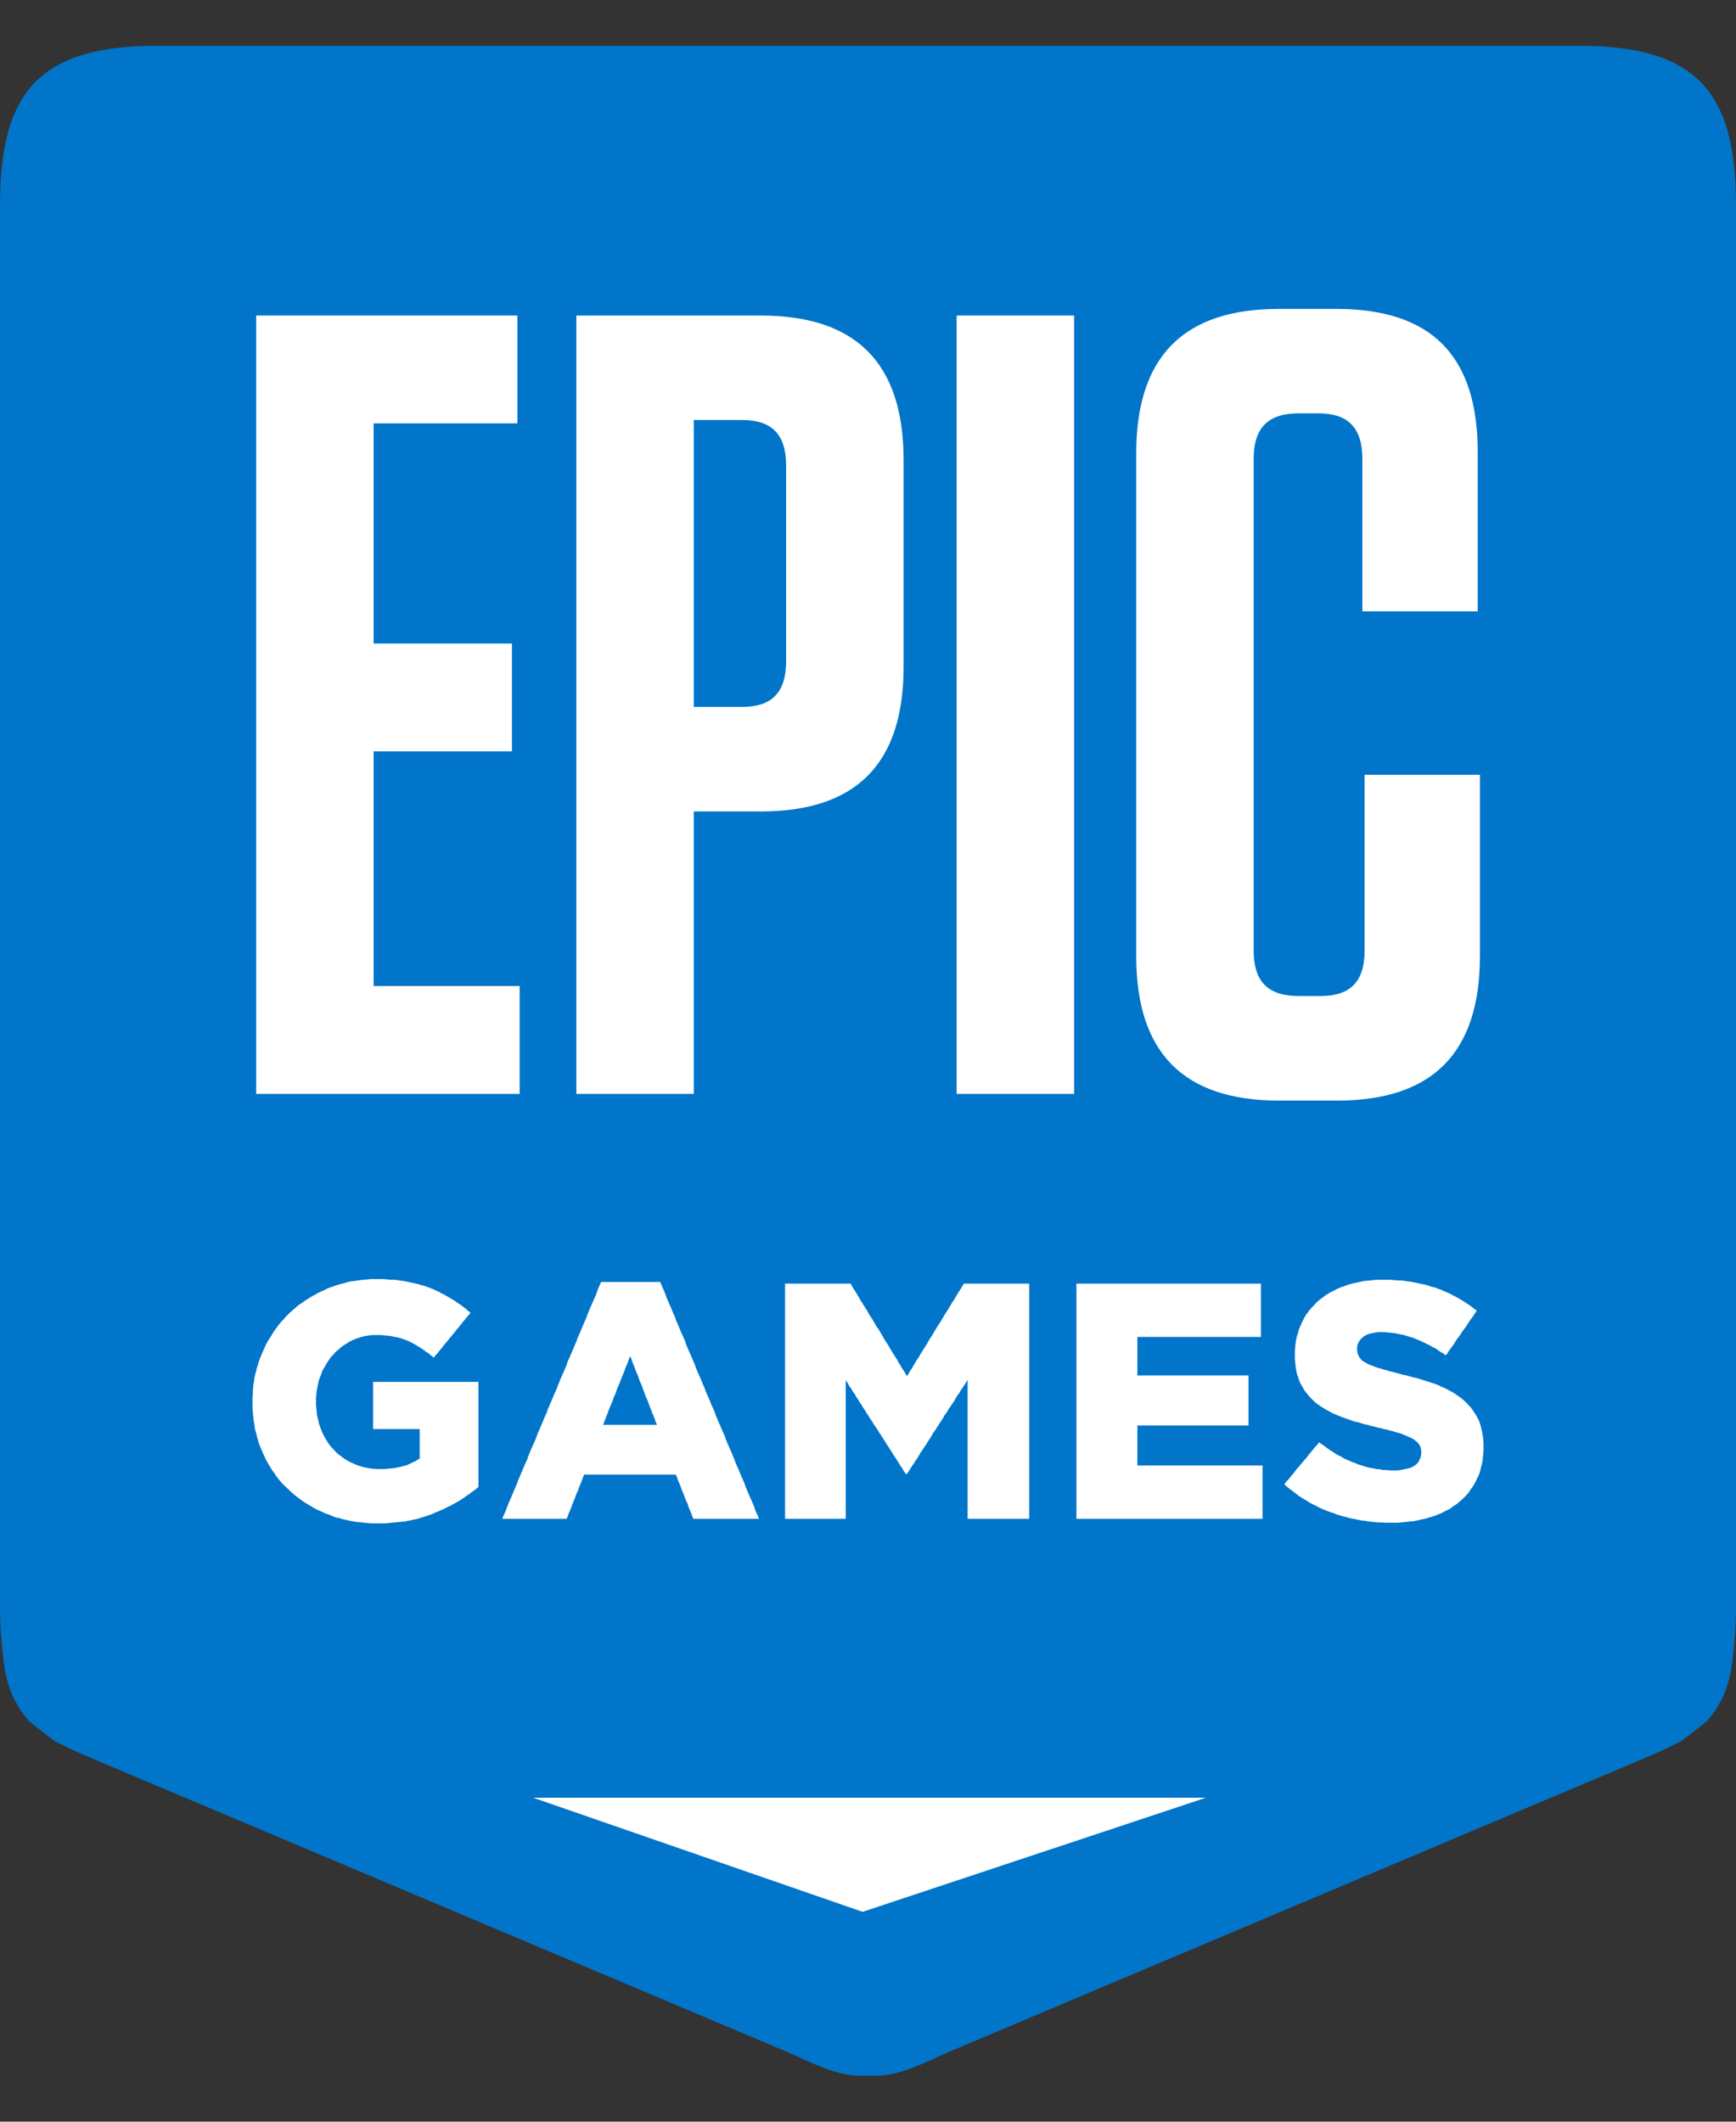<svg width="18" height="22" viewBox="0 0 18 22" fill="none" xmlns="http://www.w3.org/2000/svg">
<rect x="0" y="0" width="18" height="22" fill="#333333" stroke="none"/>
<g clip-path="url(#clip0_3763_7577)">
<mask id="mask0_3763_7577" style="mask-type:luminance" maskUnits="userSpaceOnUse" x="-8" y="-4" width="34" height="30">
<path d="M-7.734 -3.784H25.643V25.775H-7.734V-3.784Z" fill="white"/>
</mask>
<g mask="url(#mask0_3763_7577)">
<path fill-rule="evenodd" clip-rule="evenodd" d="M16.365 0.475H1.635C0.441 0.475 0 0.919 0 2.123V16.649C0 16.785 0.005 16.912 0.017 17.029C0.045 17.292 0.05 17.547 0.292 17.837C0.316 17.865 0.563 18.051 0.563 18.051C0.697 18.117 0.788 18.165 0.938 18.226L8.191 21.289C8.568 21.463 8.725 21.53 8.999 21.525V21.525C8.999 21.525 9 21.525 9 21.525C9 21.525 9.001 21.525 9.001 21.525V21.525C9.275 21.53 9.432 21.463 9.809 21.289L17.062 18.226C17.212 18.165 17.303 18.117 17.436 18.051C17.436 18.051 17.684 17.865 17.708 17.837C17.95 17.547 17.955 17.292 17.983 17.029C17.994 16.912 18 16.785 18 16.649V2.123C18 0.919 17.559 0.475 16.365 0.475Z" fill="#0075C9"/>
<path d="M15.379 15.079L15.375 15.113L15.372 15.149L15.365 15.183L15.355 15.216L15.349 15.247L15.339 15.28L15.326 15.31L15.312 15.337L15.299 15.367L15.283 15.394L15.266 15.421L15.246 15.448L15.23 15.474L15.21 15.498L15.187 15.521L15.167 15.541L15.14 15.565L15.117 15.585L15.091 15.605L15.064 15.622L15.038 15.642L15.008 15.659L14.978 15.672L14.948 15.689L14.915 15.702L14.882 15.716L14.849 15.726L14.816 15.736L14.786 15.746L14.753 15.752L14.723 15.759L14.694 15.766L14.66 15.773L14.627 15.776L14.598 15.779L14.564 15.783L14.528 15.786L14.495 15.789H14.462H14.425H14.389H14.356L14.323 15.786H14.287L14.253 15.783L14.22 15.779L14.184 15.776L14.151 15.769L14.118 15.766L14.084 15.759L14.051 15.752L14.018 15.746L13.985 15.739L13.952 15.729L13.922 15.722L13.889 15.712L13.856 15.702L13.826 15.689L13.793 15.679L13.764 15.669L13.73 15.655L13.7 15.642L13.671 15.628L13.641 15.612L13.611 15.598L13.581 15.582L13.555 15.565L13.525 15.548L13.499 15.531L13.472 15.515L13.446 15.495L13.419 15.474L13.393 15.454L13.366 15.434L13.343 15.414L13.317 15.391L13.336 15.364L13.36 15.34L13.38 15.314L13.403 15.287L13.423 15.263L13.442 15.236L13.466 15.21L13.485 15.186L13.509 15.159L13.528 15.136L13.552 15.109L13.571 15.082L13.591 15.059L13.614 15.032L13.634 15.005L13.658 14.982L13.677 14.955L13.704 14.975L13.734 14.995L13.76 15.015L13.79 15.036L13.816 15.052L13.846 15.072L13.873 15.089L13.903 15.102L13.929 15.119L13.959 15.133L13.989 15.146L14.018 15.159L14.048 15.169L14.078 15.183L14.111 15.193L14.144 15.203L14.174 15.213L14.207 15.22L14.24 15.226L14.273 15.233L14.309 15.236L14.343 15.243H14.376L14.412 15.247H14.445H14.485L14.521 15.243L14.555 15.236L14.584 15.23L14.614 15.223L14.641 15.213L14.664 15.2L14.69 15.18L14.71 15.156L14.723 15.129L14.733 15.099L14.737 15.066V15.059L14.733 15.019L14.72 14.985L14.703 14.962L14.68 14.942L14.654 14.921L14.627 14.908L14.598 14.895L14.564 14.881L14.525 14.865L14.502 14.858L14.475 14.851L14.445 14.841L14.415 14.834L14.383 14.824L14.349 14.818L14.313 14.808L14.28 14.801L14.243 14.791L14.21 14.784L14.177 14.774L14.144 14.767L14.111 14.757L14.081 14.747L14.048 14.741L14.018 14.731L13.989 14.72L13.959 14.71L13.922 14.697L13.889 14.684L13.856 14.67L13.823 14.657L13.793 14.64L13.76 14.623L13.734 14.607L13.704 14.59L13.677 14.57L13.651 14.553L13.628 14.533L13.604 14.509L13.581 14.486L13.562 14.463L13.542 14.439L13.525 14.416L13.509 14.389L13.492 14.359L13.479 14.335L13.469 14.309L13.459 14.278L13.449 14.252L13.442 14.218L13.436 14.188L13.432 14.154L13.429 14.121L13.426 14.084V14.047V14.04V14.007L13.429 13.973L13.432 13.943L13.436 13.91L13.442 13.88L13.449 13.85L13.459 13.819L13.466 13.789L13.479 13.759L13.492 13.729L13.505 13.699L13.522 13.668L13.538 13.638L13.558 13.612L13.578 13.585L13.601 13.558L13.624 13.535L13.648 13.508L13.674 13.484L13.697 13.467L13.724 13.447L13.75 13.427L13.777 13.411L13.806 13.394L13.836 13.38L13.866 13.364L13.896 13.35L13.929 13.34L13.962 13.327L13.992 13.317L14.018 13.31L14.048 13.303L14.078 13.297L14.111 13.29L14.141 13.283L14.174 13.28L14.207 13.277L14.24 13.273L14.273 13.27H14.306H14.343H14.379H14.415L14.452 13.273L14.488 13.277H14.521L14.558 13.28L14.591 13.287L14.627 13.29L14.66 13.297L14.69 13.303L14.723 13.31L14.756 13.317L14.786 13.323L14.819 13.334L14.849 13.344L14.879 13.35L14.912 13.364L14.942 13.374L14.972 13.387L15.001 13.4L15.034 13.414L15.064 13.431L15.091 13.444L15.121 13.461L15.15 13.478L15.177 13.494L15.207 13.514L15.233 13.531L15.26 13.551L15.286 13.571L15.312 13.591L15.293 13.618L15.276 13.645L15.256 13.672L15.236 13.699L15.217 13.729L15.2 13.756L15.18 13.783L15.16 13.809L15.144 13.836L15.124 13.863L15.104 13.89L15.087 13.916L15.068 13.947L15.048 13.973L15.028 14L15.011 14.027L14.992 14.054L14.965 14.034L14.935 14.017L14.909 14L14.882 13.98L14.852 13.967L14.826 13.95L14.796 13.937L14.77 13.923L14.74 13.91L14.713 13.896L14.684 13.886L14.657 13.873L14.621 13.863L14.588 13.853L14.555 13.843L14.521 13.836L14.488 13.829L14.455 13.823L14.422 13.819L14.389 13.816L14.359 13.813H14.326H14.287L14.25 13.819L14.217 13.826L14.187 13.833L14.161 13.846L14.137 13.86L14.108 13.886L14.088 13.916L14.075 13.947L14.071 13.98V13.987L14.075 14.03L14.091 14.067L14.104 14.087L14.127 14.111L14.157 14.128L14.184 14.144L14.217 14.158L14.253 14.171L14.293 14.185L14.319 14.191L14.346 14.201L14.376 14.208L14.405 14.218L14.439 14.225L14.475 14.235L14.512 14.245L14.548 14.255L14.584 14.262L14.617 14.272L14.654 14.282L14.687 14.289L14.72 14.299L14.753 14.309L14.783 14.319L14.816 14.329L14.846 14.339L14.876 14.349L14.912 14.362L14.945 14.379L14.978 14.392L15.011 14.409L15.041 14.426L15.071 14.442L15.097 14.459L15.124 14.479L15.15 14.496L15.177 14.52L15.203 14.543L15.226 14.57L15.25 14.593L15.269 14.62L15.289 14.65L15.306 14.677L15.322 14.707L15.336 14.734L15.346 14.764L15.355 14.794L15.362 14.824L15.369 14.858L15.375 14.891L15.379 14.925L15.382 14.962V14.999V15.005V15.042L15.379 15.079ZM13.057 15.749H13.024H12.991H12.958H12.925H12.892H12.859H12.826H12.793H12.756H12.723H12.69H12.657H12.624H12.591H12.558H12.524H12.491H12.458H12.425H12.392H12.359H12.326H12.293H12.26H12.227H12.193H12.16H12.127H12.091H12.058H12.025H11.992H11.959H11.925H11.892H11.859H11.826H11.793H11.76H11.727H11.694H11.661H11.627H11.594H11.561H11.528H11.495H11.459H11.426H11.393H11.359H11.326H11.293H11.26H11.227H11.194H11.161V15.716V15.682V15.649V15.615V15.582V15.548V15.515V15.481V15.448V15.414V15.381V15.347V15.314V15.28V15.247V15.213V15.18V15.146V15.116V15.082V15.049V15.015V14.982V14.948V14.915V14.881V14.848V14.814V14.781V14.747V14.714V14.68V14.647V14.613V14.58V14.546V14.513V14.479V14.446V14.412V14.379V14.345V14.312V14.278V14.245V14.211V14.178V14.144V14.111V14.077V14.044V14.01V13.977V13.943V13.913V13.88V13.846V13.813V13.779V13.746V13.712V13.679V13.645V13.612V13.578V13.545V13.511V13.478V13.444V13.411V13.377V13.344V13.31H11.194H11.227H11.26H11.293H11.326H11.359H11.393H11.426H11.459H11.492H11.525H11.558H11.591H11.624H11.654H11.687H11.72H11.753H11.786H11.819H11.852H11.886H11.919H11.952H11.985H12.018H12.051H12.084H12.117H12.15H12.184H12.217H12.25H12.283H12.316H12.349H12.382H12.415H12.448H12.482H12.515H12.548H12.581H12.611H12.644H12.677H12.71H12.743H12.776H12.809H12.842H12.875H12.908H12.941H12.975H13.008H13.041H13.074V13.344V13.374V13.407V13.441V13.474V13.504V13.538V13.571V13.601V13.635V13.668V13.699V13.732V13.766V13.799V13.829V13.863H13.041H13.008H12.975H12.941H12.908H12.875H12.845H12.812H12.779H12.746H12.713H12.68H12.647H12.614H12.581H12.548H12.515H12.482H12.448H12.418H12.386H12.352H12.319H12.286H12.253H12.22H12.187H12.154H12.121H12.088H12.054H12.021H11.992H11.959H11.925H11.892H11.859H11.826H11.793V13.896V13.93V13.963V13.997V14.03V14.061V14.094V14.128V14.161V14.195V14.228V14.262H11.826H11.859H11.892H11.925H11.959H11.992H12.025H12.058H12.088H12.121H12.154H12.187H12.22H12.253H12.286H12.319H12.352H12.386H12.418H12.452H12.485H12.518H12.551H12.584H12.617H12.65H12.68H12.713H12.746H12.779H12.812H12.845H12.879H12.912H12.945V14.295V14.325V14.359V14.392V14.422V14.456V14.489V14.52V14.553V14.586V14.62V14.65V14.684V14.717V14.747V14.781H12.912H12.879H12.845H12.812H12.779H12.746H12.713H12.68H12.65H12.617H12.584H12.551H12.518H12.485H12.452H12.418H12.386H12.352H12.319H12.286H12.253H12.22H12.187H12.154H12.121H12.088H12.058H12.025H11.992H11.959H11.925H11.892H11.859H11.826H11.793V14.814V14.851V14.885V14.918V14.955V14.989V15.022V15.059V15.092V15.126V15.163V15.196H11.826H11.859H11.892H11.925H11.959H11.992H12.025H12.058H12.091H12.127H12.16H12.193H12.227H12.26H12.293H12.326H12.359H12.392H12.425H12.458H12.491H12.524H12.558H12.591H12.624H12.657H12.69H12.723H12.756H12.793H12.826H12.859H12.892H12.925H12.958H12.991H13.024H13.057H13.091V15.23V15.26V15.293V15.327V15.361V15.391V15.424V15.458V15.488V15.521V15.555V15.585V15.618V15.652V15.685V15.716V15.749H13.057ZM10.639 15.749H10.606H10.573H10.536H10.503H10.47H10.437H10.404H10.371H10.335H10.301H10.268H10.235H10.202H10.169H10.133H10.099H10.066H10.033V15.716V15.682V15.649V15.615V15.581V15.548V15.514V15.481V15.447V15.414V15.38V15.347V15.313V15.28V15.246V15.213V15.179V15.145V15.112V15.078V15.045V15.011V14.977V14.944V14.911V14.877V14.844V14.81V14.776V14.743V14.709V14.676V14.642V14.609V14.575V14.542V14.508V14.475V14.441V14.407V14.374V14.34V14.307L10.017 14.334L9.997 14.364L9.98 14.391L9.961 14.418L9.944 14.448L9.924 14.475L9.908 14.501L9.891 14.532L9.871 14.559L9.855 14.585L9.835 14.612L9.818 14.643L9.798 14.669L9.782 14.696L9.765 14.726L9.745 14.753L9.729 14.78L9.709 14.81L9.692 14.837L9.672 14.864L9.656 14.894L9.639 14.921L9.62 14.948L9.603 14.978L9.583 15.005L9.567 15.032L9.547 15.059L9.53 15.089L9.514 15.116L9.494 15.143L9.477 15.173L9.457 15.2L9.441 15.226L9.421 15.257L9.404 15.283H9.391L9.371 15.253L9.355 15.226L9.335 15.196L9.318 15.169L9.299 15.139L9.282 15.112L9.262 15.082L9.246 15.055L9.226 15.025L9.209 14.998L9.189 14.968L9.173 14.941L9.153 14.911L9.136 14.884L9.116 14.854L9.1 14.827L9.08 14.797L9.06 14.77L9.044 14.74L9.024 14.713L9.007 14.683L8.987 14.656L8.971 14.626L8.951 14.599L8.934 14.569L8.914 14.542L8.898 14.512L8.878 14.485L8.862 14.454L8.842 14.428L8.825 14.397L8.805 14.371L8.789 14.34L8.769 14.313V14.347V14.38V14.414V14.448V14.481V14.515V14.548V14.582V14.615V14.649V14.679V14.713V14.746V14.78V14.813V14.847V14.88V14.914V14.947V14.981V15.015V15.048V15.082V15.115V15.149V15.182V15.216V15.249V15.283V15.316V15.35V15.383V15.414V15.447V15.481V15.514V15.548V15.581V15.615V15.649V15.682V15.716V15.749H8.736H8.703H8.67H8.637H8.603H8.57H8.537H8.504H8.471H8.438H8.405H8.372H8.339H8.305H8.272H8.239H8.206H8.173H8.14V15.716V15.682V15.649V15.615V15.582V15.548V15.515V15.481V15.448V15.414V15.381V15.347V15.314V15.28V15.247V15.213V15.18V15.146V15.116V15.082V15.049V15.015V14.982V14.948V14.915V14.881V14.848V14.814V14.781V14.747V14.714V14.68V14.647V14.613V14.58V14.546V14.513V14.479V14.446V14.412V14.379V14.345V14.312V14.278V14.245V14.211V14.178V14.144V14.111V14.077V14.044V14.01V13.977V13.943V13.913V13.88V13.846V13.813V13.779V13.746V13.712V13.679V13.645V13.612V13.578V13.545V13.511V13.478V13.444V13.411V13.377V13.344V13.31H8.173H8.206H8.236H8.269H8.302H8.335H8.365H8.398H8.431H8.464H8.494H8.527H8.56H8.594H8.623H8.656H8.69H8.723H8.752H8.785H8.819L8.835 13.337L8.852 13.367L8.871 13.394L8.888 13.424L8.905 13.45L8.921 13.481L8.938 13.507L8.957 13.537L8.974 13.564L8.991 13.591L9.007 13.621L9.024 13.648L9.044 13.678L9.06 13.705L9.077 13.735L9.093 13.762L9.113 13.788L9.13 13.818L9.146 13.845L9.163 13.875L9.179 13.902L9.199 13.932L9.216 13.959L9.232 13.989L9.249 14.016L9.265 14.042L9.285 14.073L9.302 14.099L9.318 14.13L9.335 14.156L9.351 14.186L9.371 14.213L9.388 14.243L9.404 14.27L9.421 14.243L9.438 14.213L9.457 14.186L9.474 14.156L9.49 14.13L9.507 14.099L9.527 14.073L9.543 14.042L9.56 14.016L9.576 13.989L9.596 13.959L9.613 13.932L9.629 13.902L9.646 13.875L9.666 13.845L9.682 13.818L9.699 13.788L9.715 13.762L9.732 13.735L9.752 13.705L9.769 13.678L9.785 13.648L9.802 13.621L9.822 13.591L9.838 13.564L9.855 13.537L9.871 13.507L9.891 13.481L9.908 13.45L9.924 13.424L9.941 13.394L9.961 13.367L9.977 13.337L9.994 13.31H10.027H10.06H10.09H10.123H10.156H10.189H10.219H10.252H10.285H10.318H10.348H10.381H10.414H10.447H10.477H10.51H10.543H10.576H10.606H10.639H10.672V13.344V13.377V13.411V13.444V13.478V13.511V13.545V13.578V13.612V13.645V13.679V13.712V13.746V13.779V13.813V13.846V13.88V13.913V13.943V13.977V14.01V14.044V14.077V14.111V14.144V14.178V14.211V14.245V14.278V14.312V14.345V14.379V14.412V14.446V14.479V14.513V14.546V14.58V14.613V14.647V14.68V14.714V14.747V14.781V14.814V14.848V14.881V14.915V14.948V14.982V15.015V15.049V15.082V15.116V15.146V15.18V15.213V15.247V15.28V15.314V15.347V15.381V15.414V15.448V15.481V15.515V15.548V15.582V15.615V15.649V15.682V15.716V15.749H10.639ZM6.799 14.744L6.789 14.714L6.775 14.68L6.762 14.65L6.752 14.62L6.739 14.589L6.726 14.556L6.716 14.526L6.702 14.495L6.689 14.465L6.679 14.435L6.666 14.401L6.656 14.371L6.643 14.341L6.63 14.311L6.62 14.281L6.607 14.247L6.593 14.217L6.583 14.187L6.57 14.156L6.557 14.123L6.547 14.092L6.534 14.062L6.521 14.092L6.511 14.123L6.497 14.156L6.484 14.187L6.474 14.217L6.461 14.247L6.448 14.281L6.435 14.311L6.425 14.341L6.411 14.371L6.398 14.401L6.388 14.435L6.375 14.465L6.362 14.495L6.352 14.526L6.339 14.556L6.325 14.589L6.312 14.62L6.302 14.65L6.289 14.68L6.276 14.714L6.266 14.744L6.253 14.774H6.286H6.319H6.352H6.385H6.418H6.451H6.484H6.517H6.547H6.58H6.613H6.646H6.679H6.713H6.746H6.779H6.812L6.799 14.744ZM7.838 15.749H7.805H7.775H7.742H7.709H7.676H7.643H7.613H7.58H7.547H7.514H7.48H7.447H7.418H7.384H7.351H7.318H7.285H7.255H7.222H7.189L7.176 15.719L7.166 15.689L7.153 15.659L7.139 15.625L7.13 15.595L7.116 15.565L7.103 15.535L7.093 15.505L7.08 15.474L7.067 15.444L7.057 15.414L7.044 15.381L7.03 15.351L7.02 15.32L7.007 15.29H6.974H6.941H6.908H6.875H6.845H6.812H6.779H6.746H6.713H6.679H6.646H6.613H6.58H6.547H6.517H6.484H6.451H6.418H6.385H6.352H6.319H6.286H6.253H6.219H6.189H6.156H6.123H6.09H6.057L6.044 15.32L6.034 15.351L6.021 15.381L6.007 15.414L5.998 15.444L5.984 15.474L5.971 15.505L5.961 15.535L5.948 15.565L5.935 15.595L5.925 15.625L5.912 15.659L5.898 15.689L5.888 15.719L5.875 15.749H5.842H5.809H5.776H5.743H5.71H5.673H5.64H5.607H5.574H5.541H5.508H5.475H5.441H5.408H5.375H5.339H5.306H5.273H5.24H5.207L5.22 15.719L5.233 15.689L5.246 15.659L5.259 15.625L5.269 15.595L5.283 15.565L5.296 15.535L5.309 15.505L5.322 15.474L5.336 15.441L5.349 15.411L5.362 15.381L5.372 15.351L5.385 15.32L5.398 15.29L5.412 15.257L5.425 15.226L5.438 15.196L5.451 15.166L5.465 15.136L5.475 15.106L5.488 15.072L5.501 15.042L5.514 15.012L5.527 14.982L5.541 14.952L5.554 14.921L5.567 14.888L5.577 14.858L5.591 14.828L5.604 14.798L5.617 14.767L5.63 14.737L5.643 14.704L5.657 14.674L5.67 14.643L5.68 14.613L5.693 14.583L5.706 14.553L5.72 14.52L5.733 14.489L5.746 14.459L5.759 14.429L5.773 14.399L5.783 14.369L5.796 14.339L5.809 14.305L5.822 14.275L5.835 14.245L5.849 14.215L5.862 14.185L5.875 14.154L5.885 14.121L5.898 14.091L5.912 14.061L5.925 14.03L5.938 14L5.951 13.97L5.964 13.937L5.978 13.906L5.988 13.876L6.001 13.846L6.014 13.816L6.027 13.786L6.041 13.752L6.054 13.722L6.067 13.692L6.08 13.662L6.09 13.632L6.103 13.601L6.117 13.568L6.13 13.538L6.143 13.508L6.156 13.478L6.17 13.447L6.183 13.417L6.193 13.384L6.206 13.354L6.219 13.323L6.233 13.293H6.266H6.296H6.329H6.362H6.395H6.425H6.458H6.491H6.524H6.554H6.587H6.62H6.653H6.683H6.716H6.749H6.782H6.812H6.845L6.858 13.323L6.871 13.354L6.885 13.384L6.898 13.417L6.908 13.447L6.921 13.478L6.934 13.508L6.948 13.538L6.961 13.568L6.974 13.601L6.987 13.632L7.001 13.662L7.01 13.692L7.024 13.722L7.037 13.752L7.05 13.786L7.063 13.816L7.077 13.846L7.09 13.876L7.103 13.906L7.113 13.937L7.126 13.97L7.139 14L7.153 14.03L7.166 14.061L7.179 14.091L7.192 14.121L7.206 14.154L7.216 14.185L7.229 14.215L7.242 14.245L7.255 14.275L7.269 14.305L7.282 14.339L7.295 14.369L7.308 14.399L7.318 14.429L7.331 14.459L7.345 14.489L7.358 14.52L7.371 14.553L7.384 14.583L7.398 14.613L7.411 14.643L7.421 14.674L7.434 14.704L7.447 14.737L7.461 14.767L7.474 14.798L7.487 14.828L7.5 14.858L7.514 14.888L7.524 14.921L7.537 14.952L7.55 14.982L7.563 15.012L7.576 15.042L7.59 15.072L7.603 15.106L7.616 15.136L7.626 15.166L7.639 15.196L7.653 15.226L7.666 15.257L7.679 15.29L7.692 15.32L7.706 15.351L7.719 15.381L7.729 15.411L7.742 15.441L7.755 15.474L7.768 15.505L7.782 15.535L7.795 15.565L7.808 15.595L7.821 15.625L7.831 15.659L7.844 15.689L7.858 15.719L7.871 15.749H7.838ZM4.938 15.438L4.912 15.458L4.889 15.474L4.862 15.495L4.836 15.511L4.809 15.531L4.783 15.548L4.756 15.565L4.726 15.582L4.697 15.598L4.667 15.615L4.637 15.628L4.607 15.645L4.574 15.659L4.544 15.672L4.511 15.685L4.481 15.699L4.452 15.709L4.422 15.719L4.392 15.729L4.359 15.739L4.329 15.749L4.296 15.756L4.266 15.762L4.233 15.769L4.2 15.776L4.167 15.779L4.131 15.783L4.097 15.786L4.061 15.789L4.028 15.793L3.991 15.796H3.955H3.919H3.882H3.849L3.816 15.793L3.78 15.789L3.747 15.786L3.714 15.783L3.68 15.779L3.647 15.773L3.614 15.766L3.584 15.759L3.551 15.752L3.522 15.742L3.488 15.736L3.459 15.726L3.429 15.712L3.399 15.702L3.366 15.689L3.336 15.675L3.306 15.662L3.277 15.649L3.247 15.632L3.22 15.615L3.191 15.598L3.164 15.582L3.138 15.565L3.111 15.545L3.085 15.525L3.058 15.505L3.035 15.485L3.012 15.464L2.989 15.441L2.966 15.421L2.942 15.397L2.919 15.374L2.899 15.351L2.879 15.324L2.859 15.3L2.843 15.273L2.823 15.247L2.807 15.22L2.79 15.193L2.773 15.163L2.757 15.136L2.744 15.106L2.73 15.076L2.717 15.046L2.704 15.015L2.694 14.989L2.681 14.958L2.674 14.928L2.664 14.898L2.658 14.865L2.648 14.834L2.641 14.801L2.638 14.771L2.631 14.737L2.628 14.707L2.624 14.674L2.621 14.64L2.618 14.607V14.57V14.536V14.53V14.496L2.621 14.459V14.426L2.624 14.392L2.628 14.355L2.634 14.322L2.638 14.289L2.644 14.258L2.654 14.225L2.661 14.191L2.671 14.161L2.681 14.128L2.691 14.098L2.704 14.064L2.717 14.034L2.73 14.004L2.744 13.973L2.757 13.943L2.773 13.913L2.79 13.886L2.807 13.86L2.823 13.833L2.84 13.806L2.859 13.779L2.879 13.752L2.899 13.726L2.919 13.702L2.942 13.679L2.962 13.655L2.985 13.632L3.009 13.608L3.032 13.588L3.058 13.565L3.081 13.545L3.108 13.524L3.134 13.508L3.161 13.488L3.187 13.471L3.214 13.454L3.243 13.437L3.273 13.421L3.303 13.404L3.333 13.39L3.363 13.377L3.396 13.36L3.422 13.35L3.455 13.34L3.485 13.327L3.515 13.32L3.545 13.31L3.578 13.303L3.608 13.293L3.641 13.287L3.674 13.283L3.707 13.277L3.74 13.273L3.773 13.27L3.806 13.267L3.839 13.263H3.876H3.909H3.945H3.981L4.018 13.267L4.054 13.27H4.088L4.121 13.273L4.157 13.28L4.187 13.283L4.22 13.29L4.253 13.297L4.283 13.303L4.313 13.31L4.342 13.317L4.372 13.327L4.402 13.334L4.428 13.344L4.458 13.354L4.488 13.367L4.518 13.38L4.548 13.394L4.577 13.411L4.607 13.424L4.634 13.441L4.663 13.457L4.69 13.474L4.72 13.491L4.746 13.511L4.773 13.528L4.799 13.548L4.826 13.568L4.852 13.591L4.879 13.612L4.859 13.638L4.836 13.662L4.816 13.689L4.793 13.716L4.773 13.742L4.753 13.766L4.73 13.793L4.71 13.819L4.69 13.843L4.667 13.87L4.647 13.896L4.624 13.923L4.604 13.947L4.584 13.973L4.561 14L4.541 14.027L4.518 14.051L4.498 14.077L4.471 14.057L4.445 14.034L4.418 14.017L4.392 13.997L4.366 13.98L4.339 13.963L4.313 13.947L4.283 13.93L4.256 13.916L4.23 13.903L4.203 13.893L4.174 13.883L4.144 13.873L4.114 13.866L4.081 13.86L4.048 13.853L4.015 13.85L3.978 13.846L3.942 13.843H3.905H3.872L3.839 13.846L3.809 13.85L3.776 13.856L3.747 13.863L3.717 13.873L3.687 13.883L3.657 13.896L3.627 13.91L3.601 13.927L3.575 13.943L3.548 13.96L3.525 13.98L3.502 14L3.478 14.02L3.459 14.044L3.435 14.067L3.416 14.094L3.399 14.118L3.382 14.144L3.366 14.175L3.349 14.201L3.336 14.232L3.326 14.262L3.313 14.292L3.303 14.325L3.296 14.359L3.29 14.389L3.283 14.426L3.28 14.459L3.277 14.493V14.53V14.536V14.57L3.28 14.603L3.283 14.633L3.286 14.667L3.293 14.697L3.3 14.727L3.306 14.757L3.316 14.787L3.326 14.814L3.339 14.848L3.353 14.878L3.369 14.908L3.386 14.935L3.402 14.962L3.422 14.989L3.442 15.012L3.465 15.036L3.485 15.059L3.508 15.079L3.535 15.099L3.561 15.119L3.588 15.136L3.614 15.153L3.644 15.166L3.674 15.18L3.704 15.193L3.737 15.203L3.77 15.213L3.803 15.22L3.836 15.226L3.869 15.23L3.905 15.233H3.942H3.981L4.018 15.23L4.054 15.226L4.088 15.223L4.121 15.216L4.154 15.21L4.187 15.2L4.217 15.193L4.246 15.18L4.273 15.166L4.303 15.153L4.326 15.139L4.352 15.123V15.089V15.056V15.022V14.989V14.952V14.918V14.885V14.851V14.818H4.319H4.289H4.256H4.223H4.19H4.16H4.127H4.094H4.061H4.031H3.998H3.965H3.932H3.902H3.869V14.784V14.754V14.72V14.687V14.653V14.623V14.59V14.556V14.523V14.493V14.459V14.426V14.392V14.362V14.329H3.902H3.935H3.968H4.001H4.035H4.068H4.101H4.134H4.167H4.2H4.233H4.266H4.299H4.332H4.366H4.399H4.432H4.465H4.498H4.531H4.564H4.597H4.63H4.663H4.697H4.73H4.763H4.796H4.829H4.862H4.895H4.928H4.961V14.362V14.396V14.429V14.459V14.493V14.526V14.56V14.593V14.627V14.657V14.69V14.724V14.757V14.791V14.824V14.858V14.888V14.921V14.955V14.989V15.022V15.056V15.089V15.119V15.153V15.186V15.22V15.253V15.287V15.317V15.351V15.384V15.418L4.938 15.438Z" fill="white"/>
<path d="M3.874 7.791H5.308V6.673H3.874V4.39H5.365V3.272H2.656V11.343H5.388V10.224H3.874V7.791Z" fill="white"/>
<path d="M14.149 8.034V9.856C14.149 10.178 14.001 10.328 13.694 10.328H13.466C13.147 10.328 12.999 10.178 12.999 9.856V4.759C12.999 4.436 13.147 4.286 13.466 4.286H13.671C13.978 4.286 14.126 4.436 14.126 4.759V6.339H15.322V4.69C15.322 3.687 14.843 3.203 13.853 3.203H13.261C12.271 3.203 11.781 3.698 11.781 4.702V9.913C11.781 10.916 12.271 11.412 13.261 11.412H13.864C14.855 11.412 15.345 10.916 15.345 9.913V8.034H14.149Z" fill="white"/>
<path d="M9.919 11.343H11.137V3.272H9.919V11.343Z" fill="white"/>
<path d="M8.151 6.857C8.151 7.18 8.003 7.33 7.695 7.33H7.194V4.355H7.695C8.003 4.355 8.151 4.505 8.151 4.828V6.857ZM7.889 3.272H5.976V11.343H7.194V8.414H7.889C8.879 8.414 9.369 7.918 9.369 6.915V4.771C9.369 3.767 8.879 3.272 7.889 3.272Z" fill="white"/>
<path fill-rule="evenodd" clip-rule="evenodd" d="M5.529 18.641H12.503L8.944 19.824L5.529 18.641Z" fill="white"/>
</g>
</g>
<defs>
<clipPath id="clip0_3763_7577">
<rect width="18" height="21.051" fill="white" transform="translate(0 0.475)"/>
</clipPath>
</defs>
</svg>
